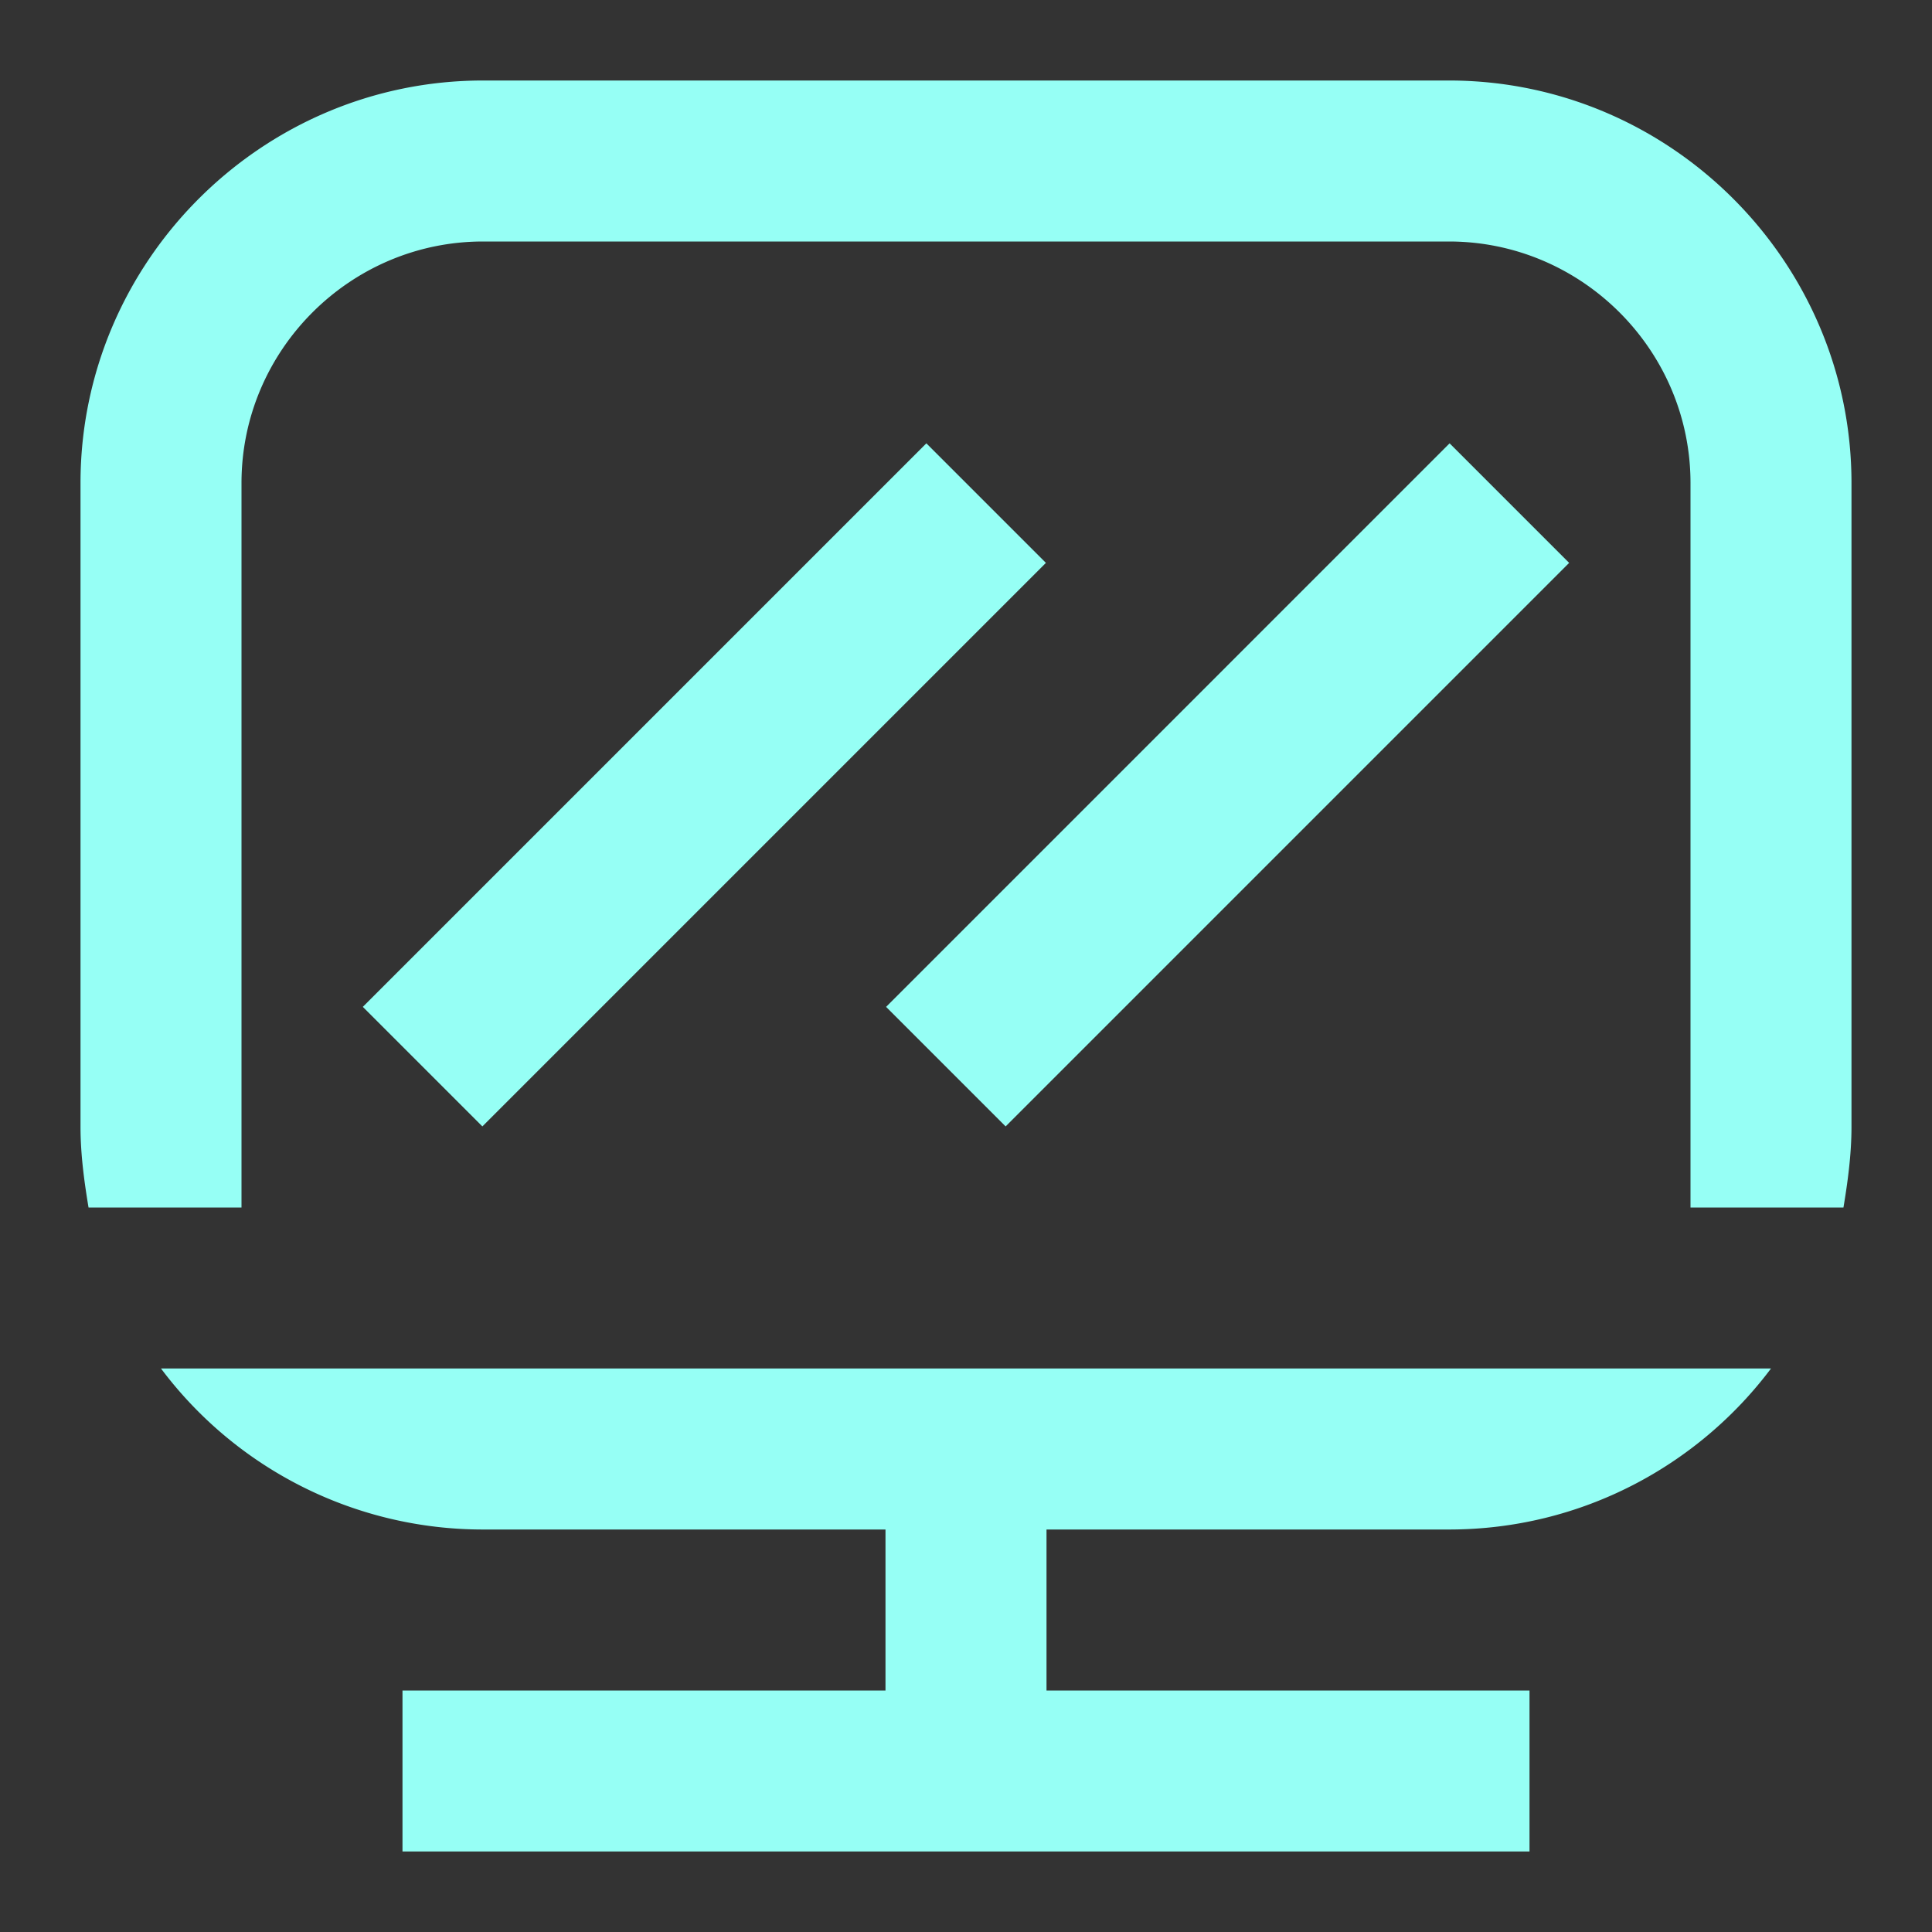 <svg width="64" height="64" viewBox="0 0 64 64" fill="none" xmlns="http://www.w3.org/2000/svg"><rect x="0" y="0" width="64" height="64" fill="#333333" stroke="none"/><g clip-path="url(#a)"><g clip-path="url(#b)" fill="#96FFF5"><path d="M16 2.667c-7.333 0-13.333 6-13.333 13.333v21.333c0 .934.133 1.867.266 2.667H8V16c0-4.4 3.6-8 8-8h32c4.4 0 8 3.6 8 8v24h5.067c.133-.8.266-1.733.266-2.667V16c0-7.333-6-13.333-13.333-13.333H16zm42.667 42.666H5.333A13.32 13.32 0 0 0 16 50.667h13.333V56h-16v5.333h37.334V56h-16v-5.333H48c4.4 0 8.267-2.134 10.667-5.334z"/><path d="M48.02 14.686L29.353 33.354l3.96 3.96L51.98 18.646l-3.96-3.96zm-17.333 0L12.019 33.354l3.96 3.96 18.668-18.668-3.96-3.96z"/></g></g><defs><clipPath id="a"><path fill="#fff" d="M0 0h64v64H0z"/></clipPath><clipPath id="b"><path fill="#fff" transform="translate(2.667 2.667)" d="M0 0h58.667v58.667H0z"/></clipPath></defs></svg>